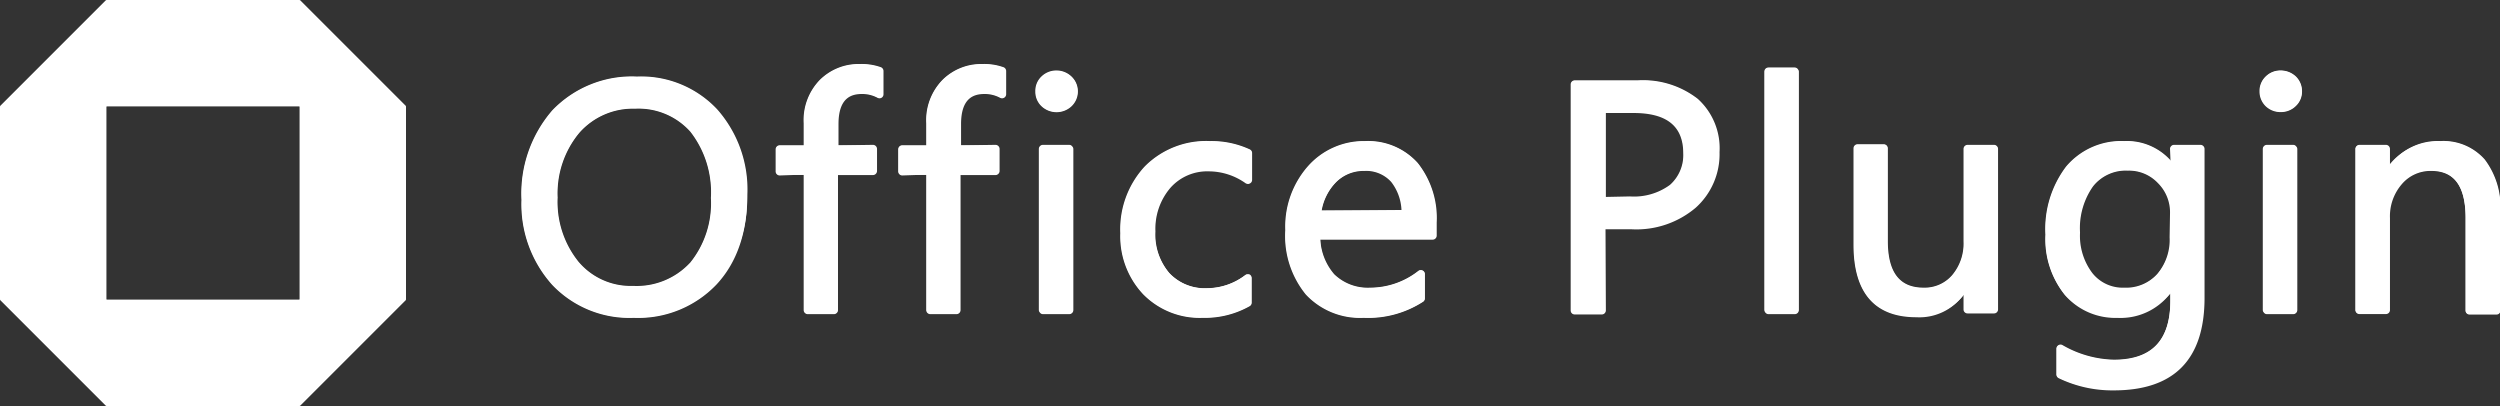 <svg xmlns="http://www.w3.org/2000/svg" viewBox="0 0 243.35 39.52"><rect x="0" y="0" width="243.35" height="39.52" fill="#333333" stroke="none"/><defs><style>.cls-1{fill:#fff;}.cls-2{fill:none;}</style></defs><title>자산 28300DPI</title><g id="레이어_2" data-name="레이어 2"><g id="레이어_1-2" data-name="레이어 1"><path class="cls-1" d="M62,7.5a10.66,10.66,0,0,0-8.2,3.27,12.33,12.33,0,0,0-3,8.69,11.67,11.67,0,0,0,3,8.24,10.31,10.31,0,0,0,7.89,3.19,10.5,10.5,0,0,0,8-3.23,12.38,12.38,0,0,0,3-8.74,11.71,11.71,0,0,0-2.93-8.24A10.07,10.07,0,0,0,62,7.5Zm5.18,18.14a7.12,7.12,0,0,1-5.55,2.24,6.69,6.69,0,0,1-5.34-2.35,9.28,9.28,0,0,1-2.06-6.3,9.2,9.2,0,0,1,2.12-6.32,7,7,0,0,1,5.47-2.38,6.86,6.86,0,0,1,5.42,2.25,9.66,9.66,0,0,1,2,6.49A9.23,9.23,0,0,1,67.19,25.64Z"/><path class="cls-1" d="M85.69,6.58a5.41,5.41,0,0,0-2-.3,5.33,5.33,0,0,0-3.86,1.53A5.56,5.56,0,0,0,78.28,12v2.19H75.9a.35.35,0,0,0-.35.35v2.14a.35.35,0,0,0,.35.35h2.38V30.18a.35.35,0,0,0,.35.34h2.55a.34.34,0,0,0,.34-.34V17h3.4a.35.35,0,0,0,.35-.35V14.5a.35.35,0,0,0-.35-.35h-3.4V12.08c0-2.67,1.34-3,2.34-3a3.18,3.18,0,0,1,1.53.37.36.36,0,0,0,.35,0,.34.34,0,0,0,.17-.3V6.9A.33.33,0,0,0,85.69,6.58Z"/><path class="cls-1" d="M97.62,6.58a5.41,5.41,0,0,0-2-.3,5.33,5.33,0,0,0-3.86,1.53A5.56,5.56,0,0,0,90.21,12v2.19H87.83a.35.35,0,0,0-.35.35v2.14a.35.35,0,0,0,.35.35h2.38V30.18a.35.35,0,0,0,.35.34H93.1a.34.34,0,0,0,.35-.34V17h3.4a.35.35,0,0,0,.35-.35V14.5a.35.35,0,0,0-.35-.35h-3.4V12.08c0-2.67,1.34-3,2.34-3a3.18,3.18,0,0,1,1.53.37.36.36,0,0,0,.35,0,.34.34,0,0,0,.17-.3V6.9A.33.33,0,0,0,97.62,6.58Z"/><rect class="cls-1" x="101.17" y="14.15" width="3.26" height="16.38" rx="0.35"/><path class="cls-1" d="M101.42,7.47a1.92,1.92,0,0,0-.59,1.42,1.89,1.89,0,0,0,.59,1.42,2,2,0,0,0,1.41.56,2,2,0,0,0,1.44-.58,1.86,1.86,0,0,0,.6-1.4,1.89,1.89,0,0,0-.6-1.42A2.1,2.1,0,0,0,101.42,7.47Z"/><path class="cls-1" d="M121.63,14.58a9,9,0,0,0-3.87-.8,8.36,8.36,0,0,0-6.29,2.46,9,9,0,0,0-2.37,6.46,8.18,8.18,0,0,0,2.2,5.9,7.7,7.7,0,0,0,5.77,2.29,8.83,8.83,0,0,0,4.55-1.13.36.36,0,0,0,.18-.3V27.07a.35.35,0,0,0-.2-.31.34.34,0,0,0-.36,0,6.18,6.18,0,0,1-3.73,1.29,4.74,4.74,0,0,1-3.7-1.48,5.83,5.83,0,0,1-1.39-4.11,6.16,6.16,0,0,1,1.48-4.29,4.84,4.84,0,0,1,3.77-1.61,6.3,6.3,0,0,1,3.61,1.16.34.34,0,0,0,.36,0,.36.36,0,0,0,.19-.31V14.9A.36.36,0,0,0,121.63,14.58Z"/><path class="cls-1" d="M132.88,13.78a7.18,7.18,0,0,0-5.51,2.42,8.83,8.83,0,0,0-2.21,6.2,9,9,0,0,0,2,6.24,7.22,7.22,0,0,0,5.59,2.25,9.81,9.81,0,0,0,5.78-1.56.36.36,0,0,0,.14-.29V26.69a.35.35,0,0,0-.19-.32.36.36,0,0,0-.37,0,7.65,7.65,0,0,1-4.75,1.67,4.7,4.7,0,0,1-3.53-1.31,5.34,5.34,0,0,1-1.33-3.46h10.93a.35.35,0,0,0,.35-.35V21.65a8.6,8.6,0,0,0-1.8-5.76A6.43,6.43,0,0,0,132.88,13.78Zm-4.27,6.71A5.24,5.24,0,0,1,130,17.76a3.8,3.8,0,0,1,2.83-1.17,3.33,3.33,0,0,1,2.67,1.09,4.55,4.55,0,0,1,1,2.81Z"/><path class="cls-1" d="M159.44,7.87h-6.15a.35.35,0,0,0-.35.35v22a.35.35,0,0,0,.35.34h2.62a.35.35,0,0,0,.35-.34V22.23h2.6A8.81,8.81,0,0,0,165,20.14a6.92,6.92,0,0,0,2.31-5.37,6.42,6.42,0,0,0-2.09-5.1A8.64,8.64,0,0,0,159.44,7.87Zm3.14,10.2a5.93,5.93,0,0,1-3.92,1.13h-2.4V10.9H159c3.29,0,4.9,1.3,4.9,4A3.92,3.92,0,0,1,162.58,18.07Z"/><rect class="cls-1" x="171.79" y="6.61" width="3.26" height="23.91" rx="0.35"/><path class="cls-1" d="M194.09,14.15h-2.56a.35.35,0,0,0-.35.35v9a4.78,4.78,0,0,1-1.12,3.31,3.56,3.56,0,0,1-2.82,1.24c-2.37,0-3.53-1.51-3.53-4.61v-9a.34.34,0,0,0-.35-.35h-2.54a.35.35,0,0,0-.35.35v9.37c0,4.66,2,7,6.06,7a5.59,5.59,0,0,0,4.65-2.14v1.43a.35.35,0,0,0,.35.34h2.56a.34.34,0,0,0,.35-.34V14.5A.34.34,0,0,0,194.09,14.15Z"/><path class="cls-1" d="M214.19,14.15h-2.56a.35.35,0,0,0-.35.35v1.19a5.64,5.64,0,0,0-4.51-1.91,7,7,0,0,0-5.63,2.48,10.05,10.05,0,0,0-2,6.58A8.59,8.59,0,0,0,201,28.68a6.93,6.93,0,0,0,10.27-.13v.71c0,3.9-1.82,5.8-5.55,5.8a10.59,10.59,0,0,1-5-1.42.36.36,0,0,0-.35,0,.38.38,0,0,0-.17.3v2.51a.34.34,0,0,0,.2.31,11.83,11.83,0,0,0,5.34,1.14c5.82,0,8.78-3,8.78-9V14.5A.35.35,0,0,0,214.19,14.15Zm-2.91,8.94A5.21,5.21,0,0,1,210,26.7a4.13,4.13,0,0,1-3.25,1.38,3.83,3.83,0,0,1-3.14-1.44,6.11,6.11,0,0,1-1.21-4,7.15,7.15,0,0,1,1.27-4.52,4.11,4.11,0,0,1,3.44-1.56,3.89,3.89,0,0,1,3,1.23,4.06,4.06,0,0,1,1.19,2.95Z"/><rect class="cls-1" x="220.31" y="14.15" width="3.26" height="16.38" rx="0.35"/><path class="cls-1" d="M220.55,7.47A1.92,1.92,0,0,0,220,8.89a1.86,1.86,0,0,0,.6,1.42,2,2,0,0,0,1.41.55,2,2,0,0,0,1.43-.57,1.86,1.86,0,0,0,.6-1.4,1.89,1.89,0,0,0-.6-1.42A2.09,2.09,0,0,0,220.55,7.47Z"/><path class="cls-2" d="M207.13,16.64a4.06,4.06,0,0,0-3.4,1.54,7.06,7.06,0,0,0-1.26,4.49,6,6,0,0,0,1.2,3.94,3.76,3.76,0,0,0,3.1,1.42A4.09,4.09,0,0,0,210,26.66a5.15,5.15,0,0,0,1.25-3.57V20.77a4,4,0,0,0-1.18-2.92A3.86,3.86,0,0,0,207.13,16.64Z"/><path class="cls-2" d="M61.83,10.58a6.94,6.94,0,0,0-5.44,2.36,9.23,9.23,0,0,0-2.1,6.29,9.28,9.28,0,0,0,2.05,6.27,6.64,6.64,0,0,0,5.3,2.33,7.08,7.08,0,0,0,5.51-2.22,9.19,9.19,0,0,0,2-6.34,9.58,9.58,0,0,0-2-6.45A6.76,6.76,0,0,0,61.83,10.58Z"/><path class="cls-2" d="M159,11h-2.68V19.2l2.35-.05A5.92,5.92,0,0,0,162.55,18a3.88,3.88,0,0,0,1.29-3.14C163.84,12.24,162.25,11,159,11Z"/><path class="cls-2" d="M132.83,16.64A3.77,3.77,0,0,0,130,17.79a5.25,5.25,0,0,0-1.39,2.71l7.82-.06a4.8,4.8,0,0,0-1-2.73A3.28,3.28,0,0,0,132.83,16.64Z"/><path class="cls-1" d="M62,7.45a10.73,10.73,0,0,0-8.24,3.29,12.37,12.37,0,0,0-3,8.72,11.74,11.74,0,0,0,3,8.28,10.36,10.36,0,0,0,7.92,3.2,10.53,10.53,0,0,0,8.07-3.25c2-2.15,3-5.1,3-8.77a11.78,11.78,0,0,0-2.94-8.28A10.15,10.15,0,0,0,62,7.45Zm5.14,18.16a7.08,7.08,0,0,1-5.51,2.22,6.64,6.64,0,0,1-5.3-2.33,9.28,9.28,0,0,1-2.05-6.27,9.23,9.23,0,0,1,2.1-6.29,6.94,6.94,0,0,1,5.44-2.36,6.76,6.76,0,0,1,5.38,2.24,9.58,9.58,0,0,1,2,6.45A9.19,9.19,0,0,1,67.15,25.61Z"/><path class="cls-1" d="M85.71,6.53a5.54,5.54,0,0,0-2-.3A5.36,5.36,0,0,0,79.8,7.78,5.62,5.62,0,0,0,78.23,12l0,2.14H75.9a.4.4,0,0,0-.4.4v2.14a.4.4,0,0,0,.4.4L78.23,17V30.18a.4.4,0,0,0,.4.4h2.55a.4.4,0,0,0,.39-.4l0-13.14h3.4a.4.4,0,0,0,.4-.4V14.5a.4.4,0,0,0-.4-.4l-3.35.05V12.08c0-2.62,1.31-2.93,2.29-2.93a3.13,3.13,0,0,1,1.51.37.45.45,0,0,0,.19.05.42.42,0,0,0,.21-.06A.39.39,0,0,0,86,9.17V6.9A.4.4,0,0,0,85.71,6.53Z"/><path class="cls-1" d="M97.64,6.53a5.56,5.56,0,0,0-2-.3,5.35,5.35,0,0,0-3.9,1.55A5.62,5.62,0,0,0,90.16,12l0,2.14H87.83a.4.4,0,0,0-.4.4v2.14a.4.4,0,0,0,.4.4L90.16,17V30.18a.4.4,0,0,0,.4.4H93.1a.4.4,0,0,0,.4-.4l0-13.14h3.4a.4.4,0,0,0,.4-.4V14.5a.4.4,0,0,0-.4-.4l-3.35.05V12.08c0-2.62,1.31-2.93,2.29-2.93a3.13,3.13,0,0,1,1.51.37.45.45,0,0,0,.19.05.42.42,0,0,0,.21-.06.39.39,0,0,0,.19-.34V6.9A.4.4,0,0,0,97.64,6.53Z"/><rect class="cls-1" x="101.12" y="14.1" width="3.36" height="16.48" rx="0.4"/><path class="cls-1" d="M102.84,6.86a2.07,2.07,0,0,0-1.46.58,1.92,1.92,0,0,0-.6,1.45,1.93,1.93,0,0,0,.61,1.46,2.14,2.14,0,0,0,2.91,0,2,2,0,0,0,0-2.9A2.11,2.11,0,0,0,102.84,6.86Z"/><path class="cls-1" d="M121.65,14.54a8.9,8.9,0,0,0-3.89-.81,8.42,8.42,0,0,0-6.33,2.47,9,9,0,0,0-2.38,6.5,8.24,8.24,0,0,0,2.22,5.94,7.7,7.7,0,0,0,5.8,2.3,8.89,8.89,0,0,0,4.58-1.14.39.39,0,0,0,.19-.34V27.07a.41.41,0,0,0-.21-.36.39.39,0,0,0-.18,0,.41.41,0,0,0-.24.08,6.15,6.15,0,0,1-3.7,1.28,4.75,4.75,0,0,1-3.67-1.46,5.83,5.83,0,0,1-1.37-4.08,6.12,6.12,0,0,1,1.47-4.26,4.78,4.78,0,0,1,3.73-1.59,6.21,6.21,0,0,1,3.58,1.16.48.48,0,0,0,.23.07.37.37,0,0,0,.18-.05.38.38,0,0,0,.22-.35V14.9A.39.39,0,0,0,121.65,14.54Z"/><path class="cls-1" d="M132.88,13.73a7.27,7.27,0,0,0-5.55,2.43,8.89,8.89,0,0,0-2.22,6.24,9,9,0,0,0,2,6.27,7.21,7.21,0,0,0,5.62,2.27,9.85,9.85,0,0,0,5.8-1.57.4.4,0,0,0,.17-.33V26.69a.39.39,0,0,0-.4-.4.41.41,0,0,0-.24.08A7.61,7.61,0,0,1,133.38,28a4.68,4.68,0,0,1-3.5-1.3,5.63,5.63,0,0,1-1.36-3.37h10.93a.4.4,0,0,0,.4-.4V21.65A8.63,8.63,0,0,0,138,15.86,6.49,6.49,0,0,0,132.88,13.73Zm-4.23,6.77A5.25,5.25,0,0,1,130,17.79a3.77,3.77,0,0,1,2.79-1.15,3.28,3.28,0,0,1,2.63,1.07,4.8,4.8,0,0,1,1,2.73Z"/><path class="cls-1" d="M165.27,9.63a8.67,8.67,0,0,0-5.83-1.81h-6.15a.4.4,0,0,0-.4.4v22a.39.39,0,0,0,.4.39h2.62a.39.39,0,0,0,.4-.39l-.05-7.9h2.6a8.92,8.92,0,0,0,6.2-2.1,7,7,0,0,0,2.32-5.41A6.48,6.48,0,0,0,165.27,9.63ZM162.55,18a5.92,5.92,0,0,1-3.89,1.12l-2.35.05V11H159c3.26,0,4.85,1.29,4.85,3.94A3.88,3.88,0,0,1,162.55,18Z"/><rect class="cls-1" x="171.74" y="6.57" width="3.36" height="24.01" rx="0.4"/><path class="cls-1" d="M194.09,14.1h-2.56a.4.4,0,0,0-.4.4v9A4.76,4.76,0,0,1,190,26.81,3.53,3.53,0,0,1,187.24,28c-2.34,0-3.48-1.49-3.48-4.56v-9a.4.4,0,0,0-.4-.4h-2.54a.4.4,0,0,0-.4.4v9.37c0,4.69,2.06,7.07,6.11,7.07a5.29,5.29,0,0,0,4.6-2.19v1.43a.39.39,0,0,0,.4.39h2.56a.39.39,0,0,0,.4-.39V14.5A.4.4,0,0,0,194.09,14.1Z"/><path class="cls-1" d="M214.19,14.1h-2.56a.4.4,0,0,0-.4.4l.09,1.15a5.73,5.73,0,0,0-4.55-1.92,7,7,0,0,0-5.67,2.5,10.07,10.07,0,0,0-2,6.61A8.66,8.66,0,0,0,201,28.72a6.48,6.48,0,0,0,5.1,2.22,6.07,6.07,0,0,0,5.16-2.39v.71c0,3.87-1.8,5.75-5.5,5.75a10.43,10.43,0,0,1-5-1.42.38.38,0,0,0-.19-.05.36.36,0,0,0-.2.06.4.4,0,0,0-.2.34v2.51a.41.41,0,0,0,.22.36A12,12,0,0,0,205.76,38c5.86,0,8.83-3,8.83-9V14.5A.4.4,0,0,0,214.19,14.1Zm-3,9A5.15,5.15,0,0,1,210,26.66,4.09,4.09,0,0,1,206.77,28a3.76,3.76,0,0,1-3.1-1.42,6,6,0,0,1-1.2-3.94,7.06,7.06,0,0,1,1.26-4.49,4.06,4.06,0,0,1,3.4-1.54,3.86,3.86,0,0,1,2.92,1.21,4,4,0,0,1,1.18,2.92Z"/><rect class="cls-1" x="220.26" y="14.1" width="3.36" height="16.48" rx="0.4"/><path class="cls-1" d="M222,6.86a2,2,0,0,0-1.45.58,1.93,1.93,0,0,0-.61,1.45,2,2,0,0,0,.61,1.46,2.07,2.07,0,0,0,1.45.56,2.05,2.05,0,0,0,1.47-.58,1.92,1.92,0,0,0,.61-1.44,2,2,0,0,0-.61-1.46A2.15,2.15,0,0,0,222,6.86Z"/><path class="cls-1" d="M241.87,15.53a5.36,5.36,0,0,0-4.32-1.8,5.78,5.78,0,0,0-4.91,2.35V14.5a.4.4,0,0,0-.4-.4h-2.56a.4.4,0,0,0-.4.4V30.18a.39.39,0,0,0,.4.39h2.56a.39.39,0,0,0,.4-.39V21.23a4.76,4.76,0,0,1,1.16-3.31,3.65,3.65,0,0,1,2.88-1.28c2.23,0,3.32,1.5,3.32,4.59v9a.39.39,0,0,0,.39.39H243a.38.38,0,0,0,.39-.39V20.59A7.69,7.69,0,0,0,241.87,15.53Z"/><path class="cls-1" d="M241.83,15.57a5.27,5.27,0,0,0-4.28-1.79,6.09,6.09,0,0,0-5,2.3V14.5a.35.35,0,0,0-.35-.35h-2.56a.35.35,0,0,0-.35.35V30.18a.35.35,0,0,0,.35.34h2.56a.35.35,0,0,0,.35-.34V21.23a4.8,4.8,0,0,1,1.17-3.34,3.72,3.72,0,0,1,2.92-1.3c2.26,0,3.37,1.52,3.37,4.64v9a.34.34,0,0,0,.34.34H243a.34.34,0,0,0,.34-.34V20.59A7.63,7.63,0,0,0,241.83,15.57Z"/><polygon class="cls-1" points="29.16 29.16 25.65 29.16 13.88 29.16 10.36 29.16 0 29.16 10.36 39.52 13.88 39.52 25.65 39.52 29.16 39.52 39.52 29.16 29.16 29.16"/><polygon class="cls-1" points="10.36 10.36 13.88 10.36 25.65 10.36 29.16 10.36 39.52 10.36 29.16 0 25.65 0 13.88 0 10.36 0 0 10.36 10.36 10.36"/><polygon class="cls-1" points="10.36 29.16 10.36 25.65 10.36 13.88 10.36 10.36 10.36 0 0 10.36 0 13.88 0 25.65 0 29.16 10.36 39.52 10.36 29.16"/><polygon class="cls-1" points="29.16 10.36 29.16 13.88 29.16 25.65 29.16 29.16 29.16 39.52 39.52 29.16 39.52 25.65 39.52 13.88 39.52 10.36 29.16 0 29.16 10.36"/><polygon class="cls-1" points="29.16 39.52 39.52 29.16 29.16 29.16 29.16 39.52"/><polygon class="cls-1" points="0 29.16 10.36 39.52 10.36 29.16 0 29.16"/><polygon class="cls-1" points="10.36 0 0 10.36 10.36 10.36 10.36 0"/><polygon class="cls-1" points="39.52 10.36 29.16 0 29.16 10.36 39.52 10.36"/></g></g></svg>